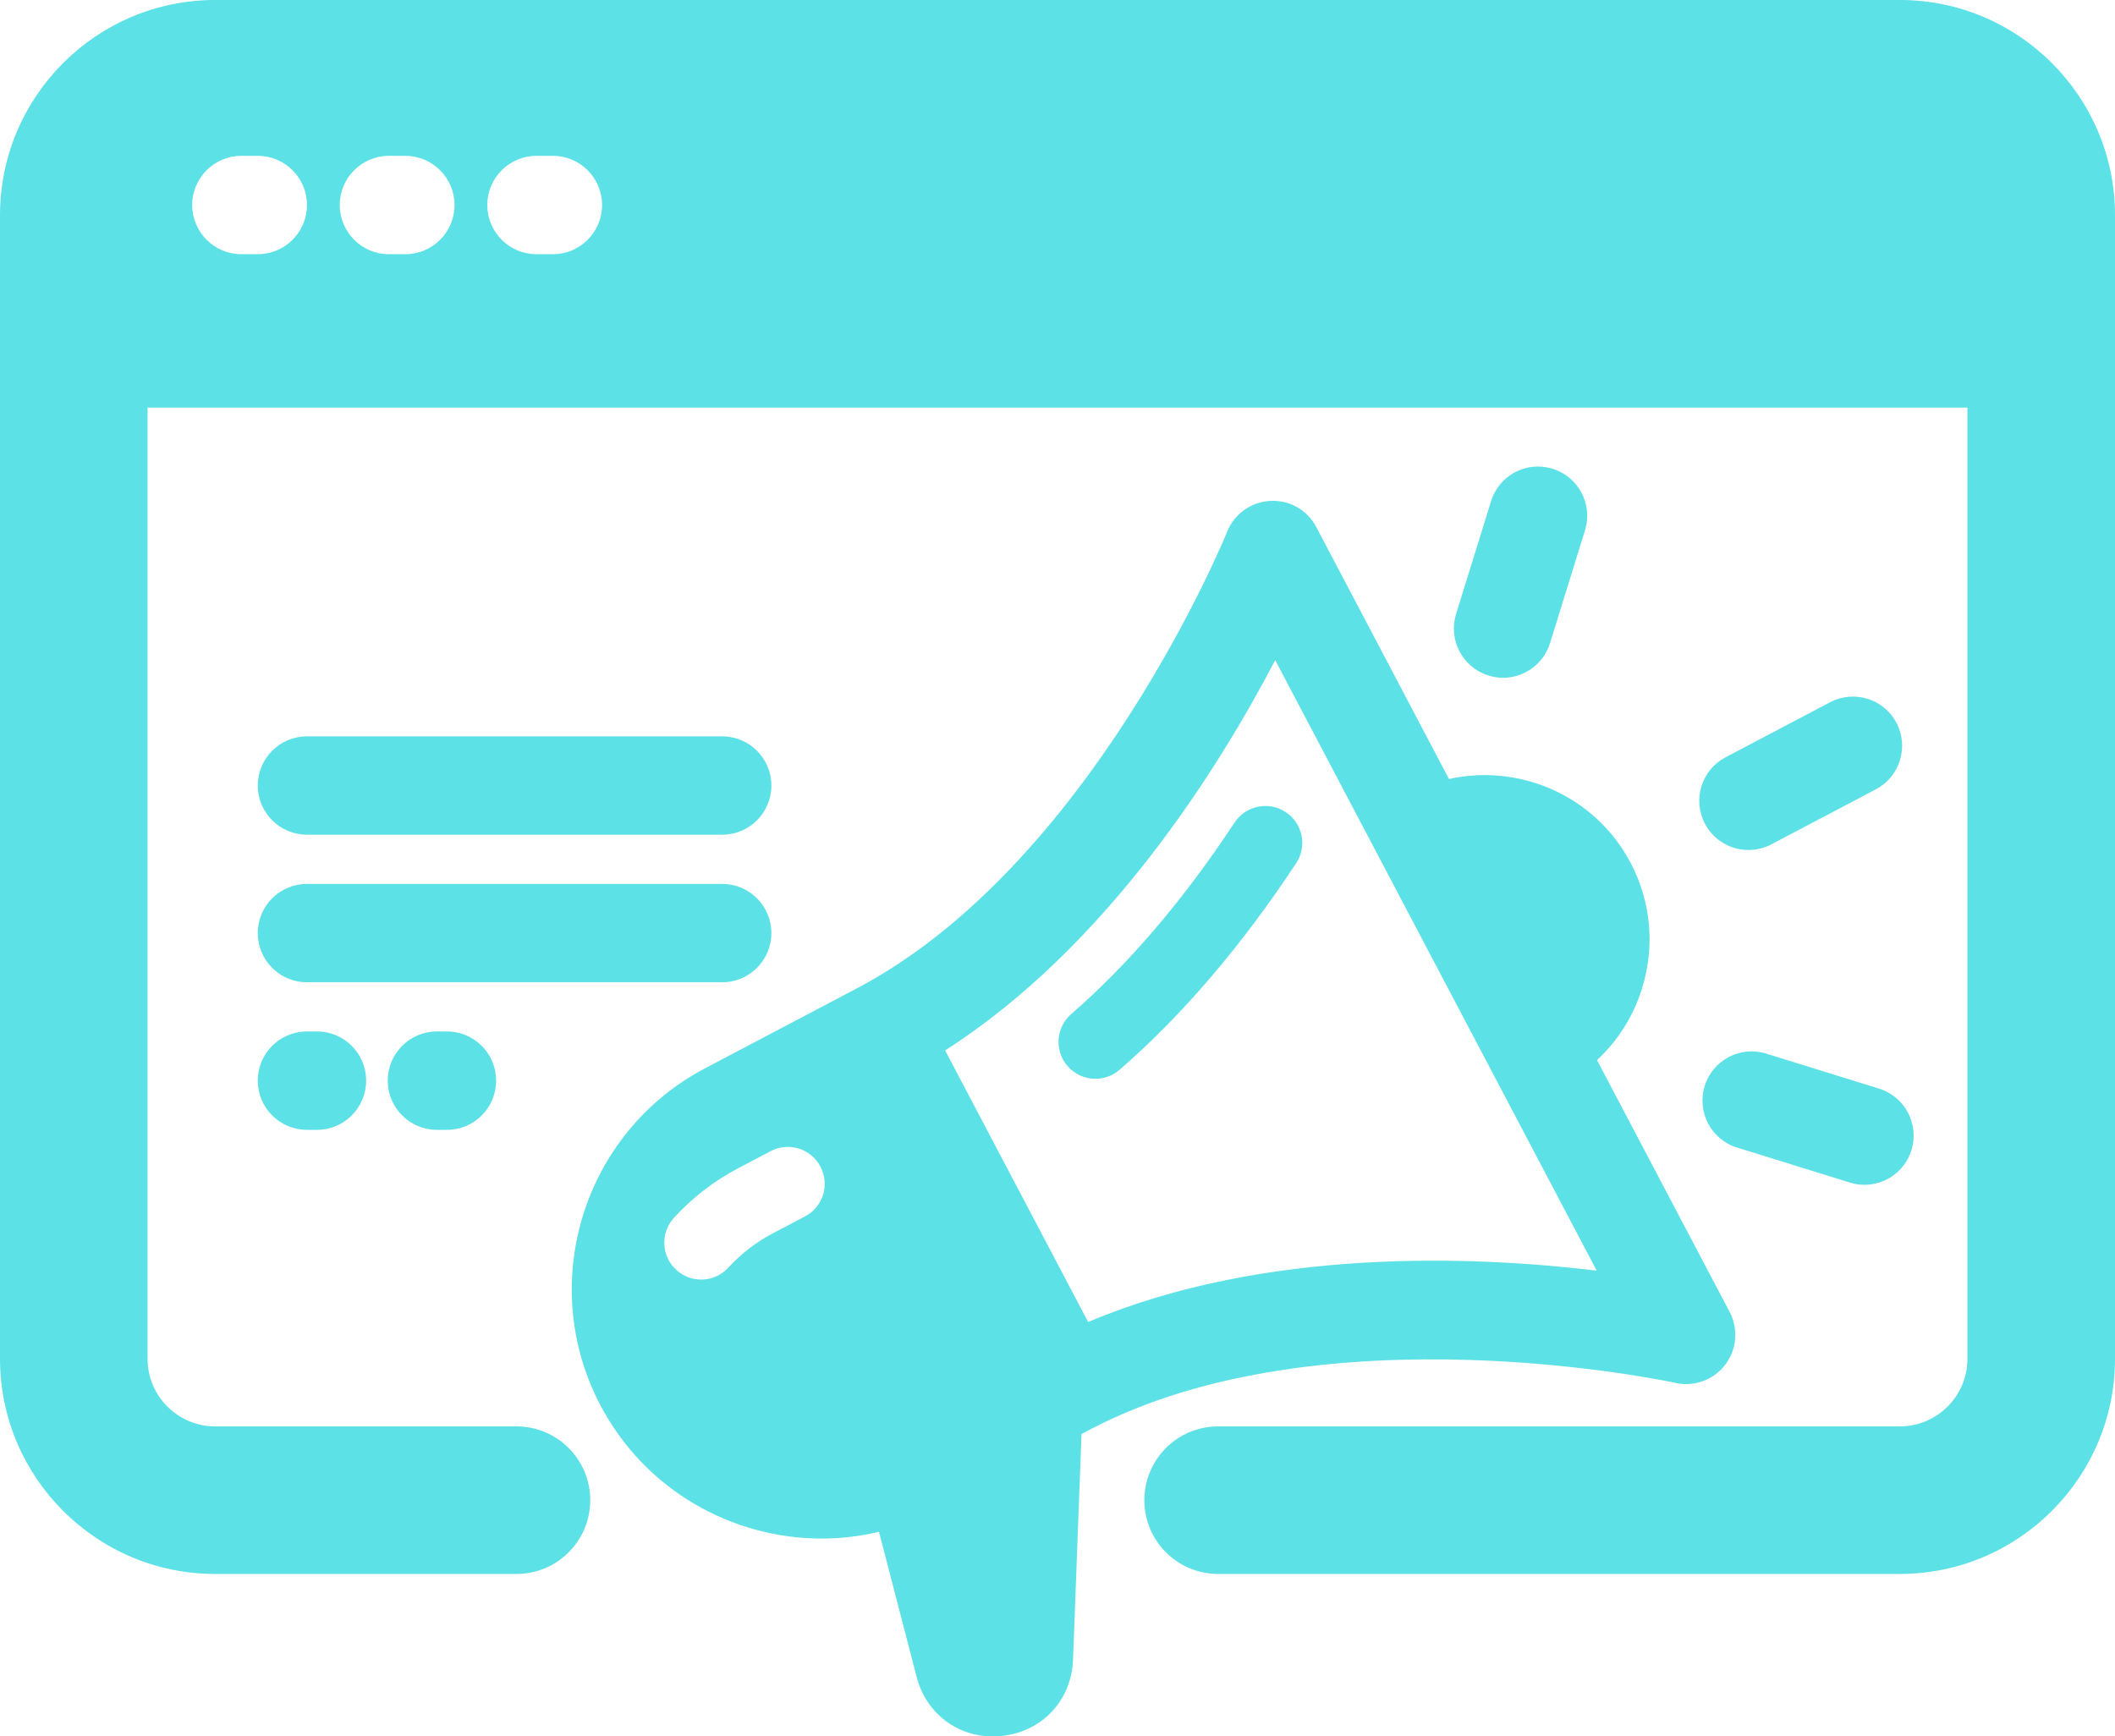 <?xml version="1.0" encoding="UTF-8" standalone="no"?><svg xmlns="http://www.w3.org/2000/svg" xmlns:xlink="http://www.w3.org/1999/xlink" fill="#000000" height="328.4" preserveAspectRatio="xMidYMid meet" version="1" viewBox="0.0 -0.0 400.0 328.4" width="400" zoomAndPan="magnify"><defs><clipPath id="a"><path d="M 108 94 L 329 94 L 329 328.398 L 108 328.398 Z M 108 94"/></clipPath></defs><g><g clip-path="url(#a)" id="change1_10"><path d="M 205.797 250.023 L 178.746 198.66 C 209.383 179.062 230.461 145.359 241.172 124.844 L 301.98 240.309 C 278.996 237.539 239.285 235.852 205.797 250.023 Z M 152.242 230.059 L 146.105 233.285 C 142.965 234.945 140.156 237.113 137.762 239.727 C 136.387 241.234 134.504 242 132.613 242 C 130.926 242 129.242 241.395 127.906 240.172 C 125.059 237.57 124.863 233.16 127.461 230.316 C 130.949 226.5 135.035 223.348 139.605 220.941 L 145.75 217.711 C 149.156 215.914 153.375 217.223 155.168 220.637 C 156.965 224.043 155.656 228.266 152.242 230.059 Z M 316.867 261.539 C 320.41 262.336 324.082 260.988 326.281 258.105 C 328.48 255.227 328.812 251.332 327.121 248.125 L 302.035 200.492 C 305.965 196.832 308.918 192.211 310.555 186.93 C 313.027 178.965 312.254 170.531 308.391 163.188 C 301.695 150.492 287.422 144.352 274.039 147.332 L 248.949 99.688 C 247.262 96.48 243.902 94.527 240.238 94.734 C 236.617 94.922 233.438 97.195 232.086 100.555 C 231.836 101.188 206.398 163.574 162.055 186.926 L 133.32 202.055 C 110.305 214.184 101.445 242.773 113.562 265.793 C 122.008 281.816 138.426 290.98 155.395 290.98 C 159.012 290.98 162.648 290.551 166.238 289.695 L 173.359 317.137 C 175.133 323.961 180.93 328.398 187.781 328.398 C 188.359 328.398 188.945 328.367 189.535 328.305 C 197.133 327.477 202.645 321.562 202.934 313.922 L 204.543 271.207 L 206.027 270.422 C 250.242 247.137 316.211 261.395 316.867 261.539" fill="#5ce1e6"/></g><g id="change1_1"><path d="M 243.16 153.586 C 239.957 151.465 235.617 152.344 233.492 155.566 C 223.832 170.195 213.438 182.379 202.598 191.781 C 199.688 194.301 199.371 198.707 201.898 201.617 C 203.273 203.215 205.219 204.027 207.172 204.027 C 208.789 204.027 210.422 203.465 211.738 202.32 C 223.535 192.09 234.773 178.945 245.141 163.25 C 247.262 160.039 246.375 155.711 243.16 153.586" fill="#5ce1e6"/></g><g id="change1_2"><path d="M 346.105 132.816 L 326.344 143.223 C 321.797 145.613 320.055 151.238 322.445 155.785 C 324.113 158.949 327.344 160.754 330.688 160.754 C 332.145 160.754 333.629 160.41 335.012 159.684 L 354.773 149.277 C 359.32 146.883 361.062 141.258 358.672 136.711 C 356.277 132.164 350.652 130.422 346.105 132.816" fill="#5ce1e6"/></g><g id="change1_3"><path d="M 284.27 128.184 C 288.234 128.184 291.914 125.621 293.148 121.629 L 299.766 100.293 C 301.285 95.387 298.543 90.18 293.633 88.656 C 288.723 87.121 283.512 89.871 281.996 94.789 L 275.383 116.121 C 273.859 121.027 276.605 126.238 281.516 127.758 C 282.43 128.047 283.355 128.184 284.27 128.184" fill="#5ce1e6"/></g><g id="change1_4"><path d="M 334.039 199.266 C 329.133 197.73 323.914 200.484 322.398 205.395 C 320.875 210.305 323.617 215.516 328.523 217.035 L 349.859 223.652 C 350.777 223.941 351.707 224.074 352.621 224.074 C 356.586 224.074 360.266 221.516 361.5 217.527 C 363.023 212.617 360.277 207.406 355.371 205.883 L 334.039 199.266" fill="#5ce1e6"/></g><g id="change1_5"><path d="M 58.055 157.863 L 136.582 157.863 C 141.719 157.863 145.887 153.699 145.887 148.562 C 145.887 143.426 141.719 139.262 136.582 139.262 L 58.055 139.262 C 52.914 139.262 48.75 143.426 48.75 148.562 C 48.75 153.699 52.914 157.863 58.055 157.863" fill="#5ce1e6"/></g><g id="change1_6"><path d="M 145.887 176.469 C 145.887 171.332 141.719 167.168 136.582 167.168 L 58.055 167.168 C 52.914 167.168 48.75 171.332 48.75 176.469 C 48.75 181.605 52.914 185.773 58.055 185.773 L 136.582 185.773 C 141.719 185.773 145.887 181.605 145.887 176.469" fill="#5ce1e6"/></g><g id="change1_7"><path d="M 82.637 195.074 C 77.496 195.074 73.332 199.238 73.332 204.375 C 73.332 209.516 77.496 213.68 82.637 213.68 L 84.531 213.68 C 89.668 213.68 93.832 209.516 93.832 204.375 C 93.832 199.238 89.668 195.074 84.531 195.074 L 82.637 195.074" fill="#5ce1e6"/></g><g id="change1_8"><path d="M 58.055 195.074 C 52.914 195.074 48.75 199.238 48.75 204.375 C 48.75 209.516 52.914 213.68 58.055 213.68 L 59.941 213.68 C 65.082 213.68 69.246 209.516 69.246 204.375 C 69.246 199.238 65.082 195.074 59.941 195.074 L 58.055 195.074" fill="#5ce1e6"/></g><g id="change1_9"><path d="M 104.566 48.078 L 101.465 48.078 C 96.324 48.078 92.16 43.91 92.16 38.773 C 92.16 33.637 96.324 29.473 101.465 29.473 L 104.566 29.473 C 109.703 29.473 113.867 33.637 113.867 38.773 C 113.867 43.91 109.703 48.078 104.566 48.078 Z M 76.656 48.078 L 73.555 48.078 C 68.418 48.078 64.254 43.91 64.254 38.773 C 64.254 33.637 68.418 29.473 73.555 29.473 L 76.656 29.473 C 81.793 29.473 85.961 33.637 85.961 38.773 C 85.961 43.91 81.793 48.078 76.656 48.078 Z M 48.75 48.078 L 45.648 48.078 C 40.512 48.078 36.348 43.91 36.348 38.773 C 36.348 33.637 40.512 29.473 45.648 29.473 L 48.75 29.473 C 53.887 29.473 58.055 33.637 58.055 38.773 C 58.055 43.91 53.887 48.078 48.75 48.078 Z M 359.305 -0.004 L 40.699 -0.004 C 18.254 -0.004 0 18.254 0 40.695 L 0 256.977 C 0 279.418 18.254 297.672 40.699 297.672 L 97.676 297.672 C 105.383 297.672 111.629 291.426 111.629 283.719 C 111.629 276.012 105.383 269.766 97.676 269.766 L 40.699 269.766 C 33.645 269.766 27.906 264.027 27.906 256.977 L 27.906 77.086 L 372.094 77.086 L 372.094 256.977 C 372.094 264.027 366.355 269.766 359.305 269.766 L 230.379 269.766 C 222.672 269.766 216.426 276.012 216.426 283.719 C 216.426 291.426 222.672 297.672 230.379 297.672 L 359.305 297.672 C 381.746 297.672 400 279.418 400 256.977 L 400 40.695 C 400 18.254 381.746 -0.004 359.305 -0.004" fill="#5ce1e6"/></g></g></svg>